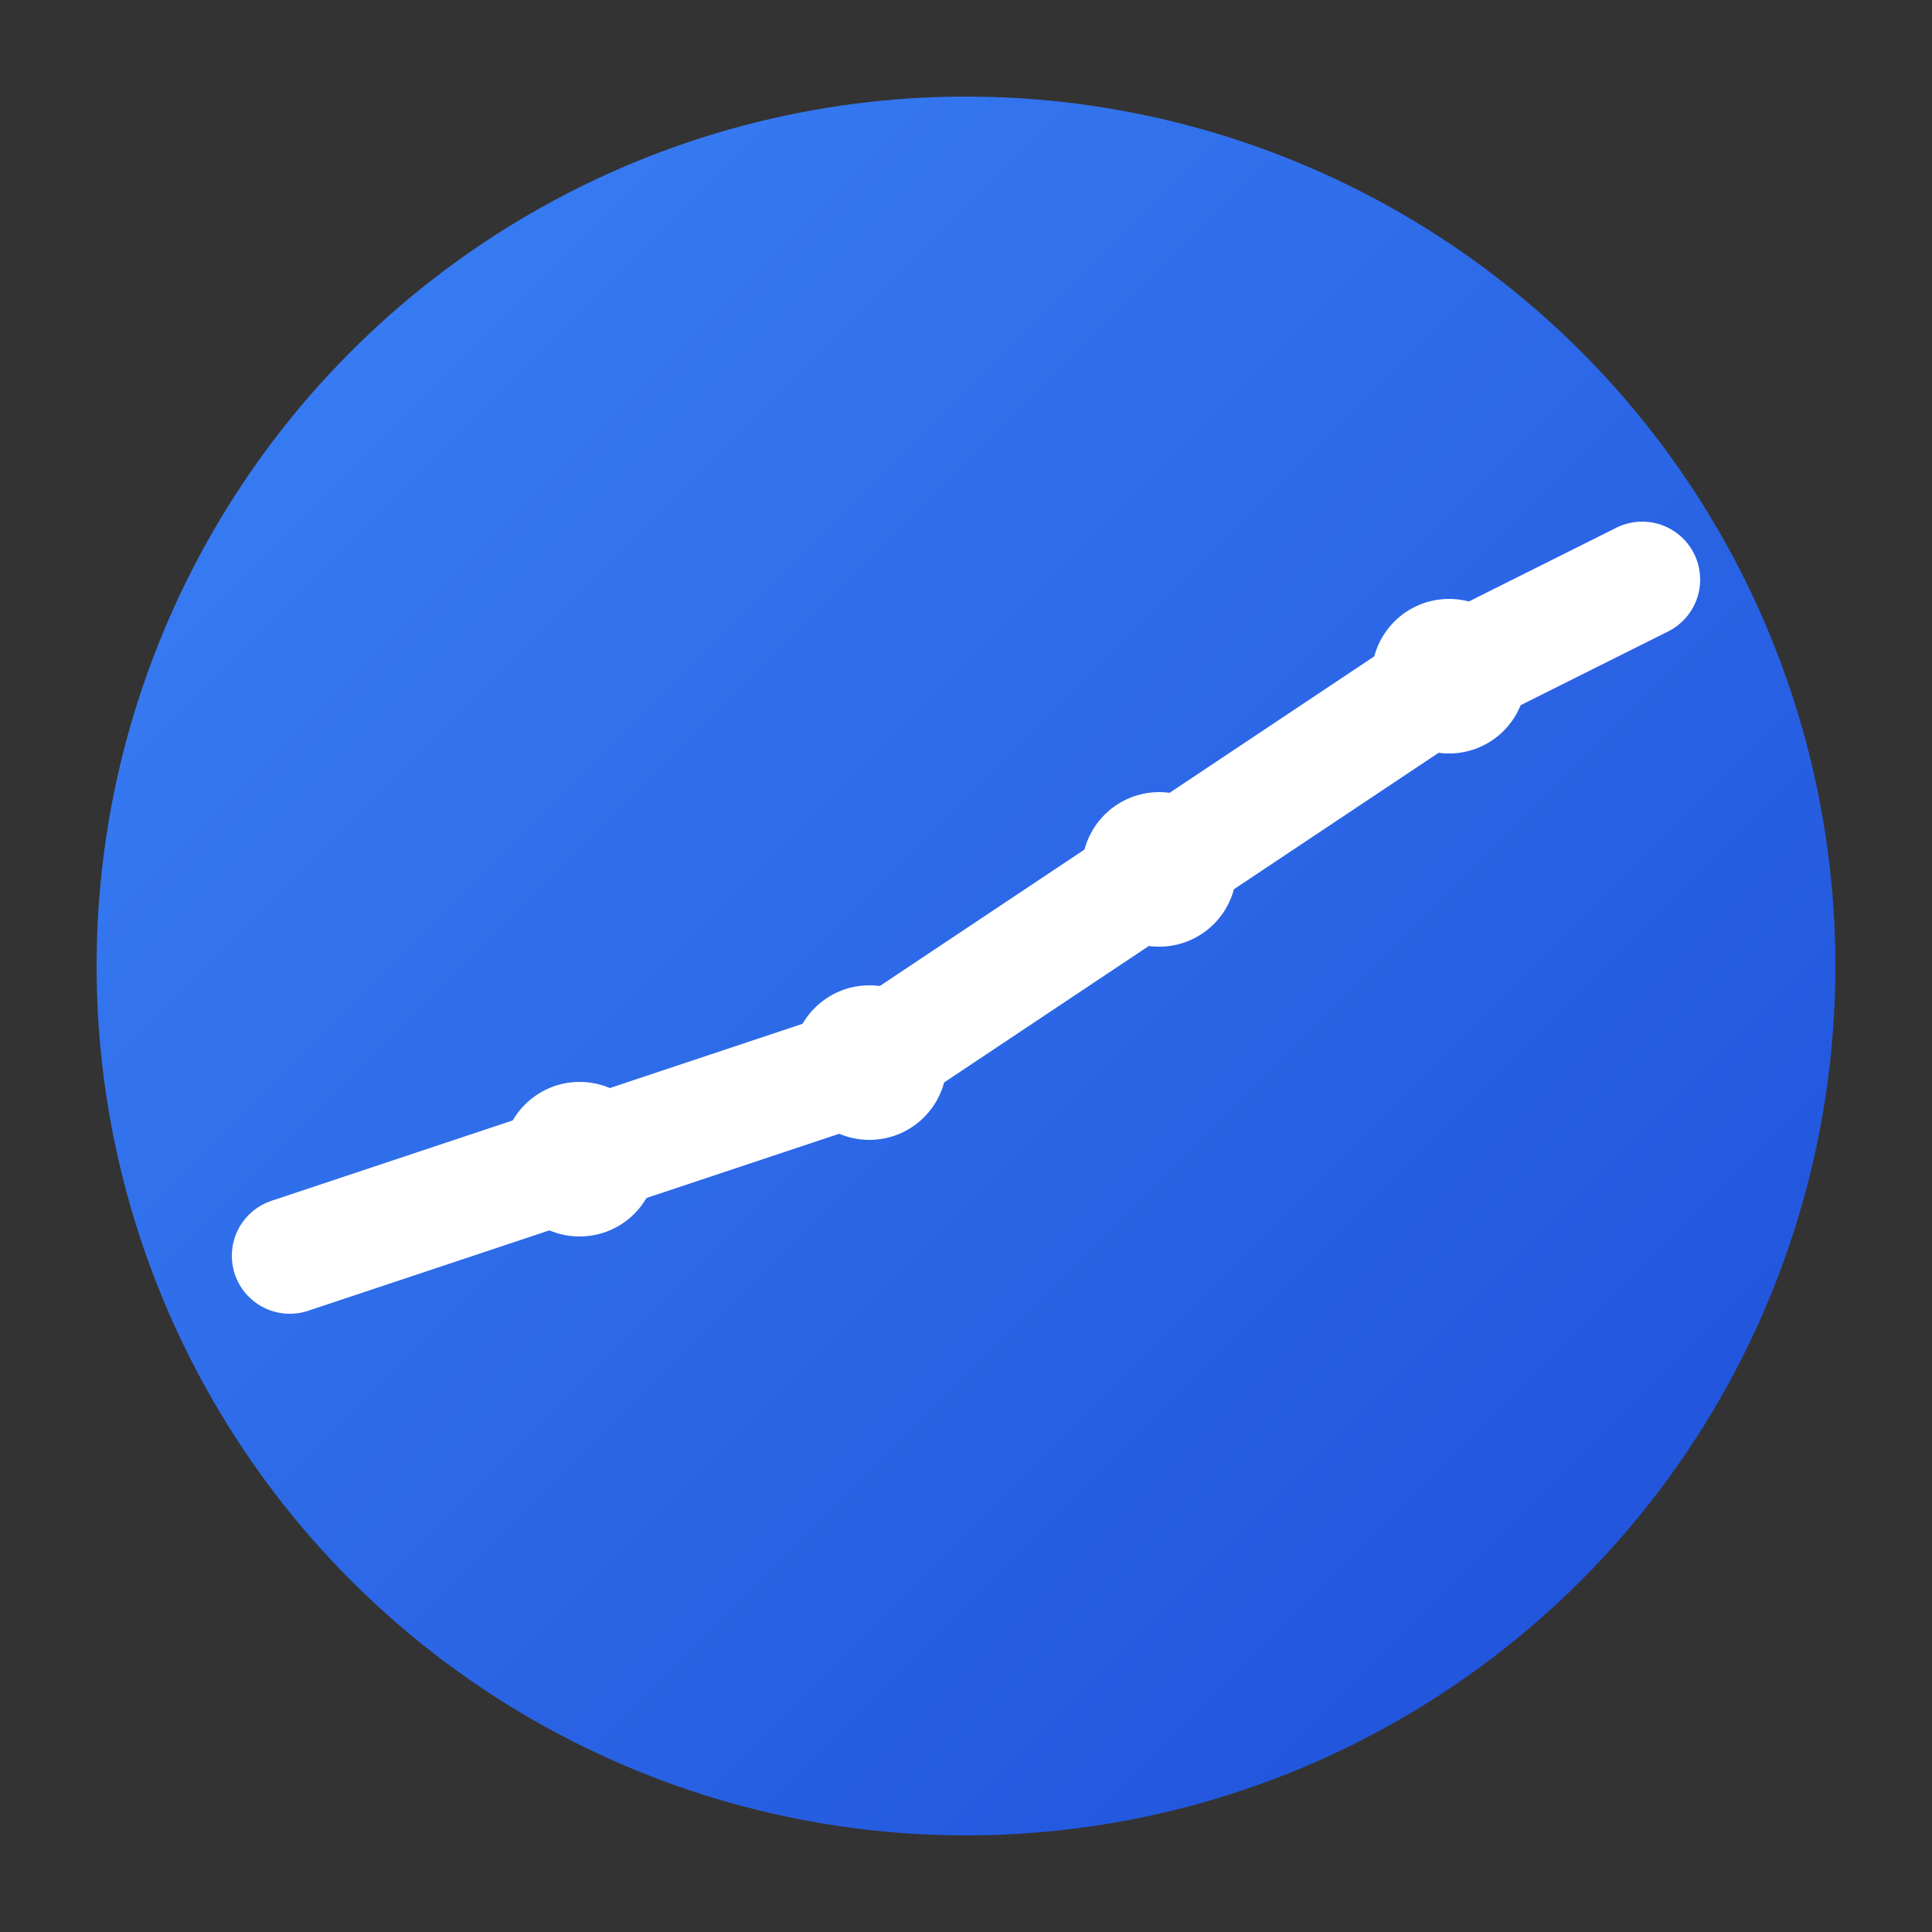 <svg xmlns="http://www.w3.org/2000/svg" viewBox="0 0 100 100">
  <rect x="0" y="0" width="100" height="100" fill="#333333" stroke="none"/>
  <defs>
    <linearGradient id="grad" x1="0%" y1="0%" x2="100%" y2="100%">
      <stop offset="0%" style="stop-color:#3b82f6;stop-opacity:1" />
      <stop offset="100%" style="stop-color:#1d4ed8;stop-opacity:1" />
    </linearGradient>
  </defs>
  <!-- Background circle -->
  <circle cx="50" cy="50" r="45" fill="url(#grad)"/>
  <!-- Chart lines representing CPI trend -->
  <polyline points="15,65 30,60 45,55 60,45 75,35 85,30" 
            fill="none" 
            stroke="white" 
            stroke-width="6" 
            stroke-linecap="round" 
            stroke-linejoin="round"/>
  <!-- Data points -->
  <circle cx="30" cy="60" r="4" fill="white"/>
  <circle cx="45" cy="55" r="4" fill="white"/>
  <circle cx="60" cy="45" r="4" fill="white"/>
  <circle cx="75" cy="35" r="4" fill="white"/>
</svg>
